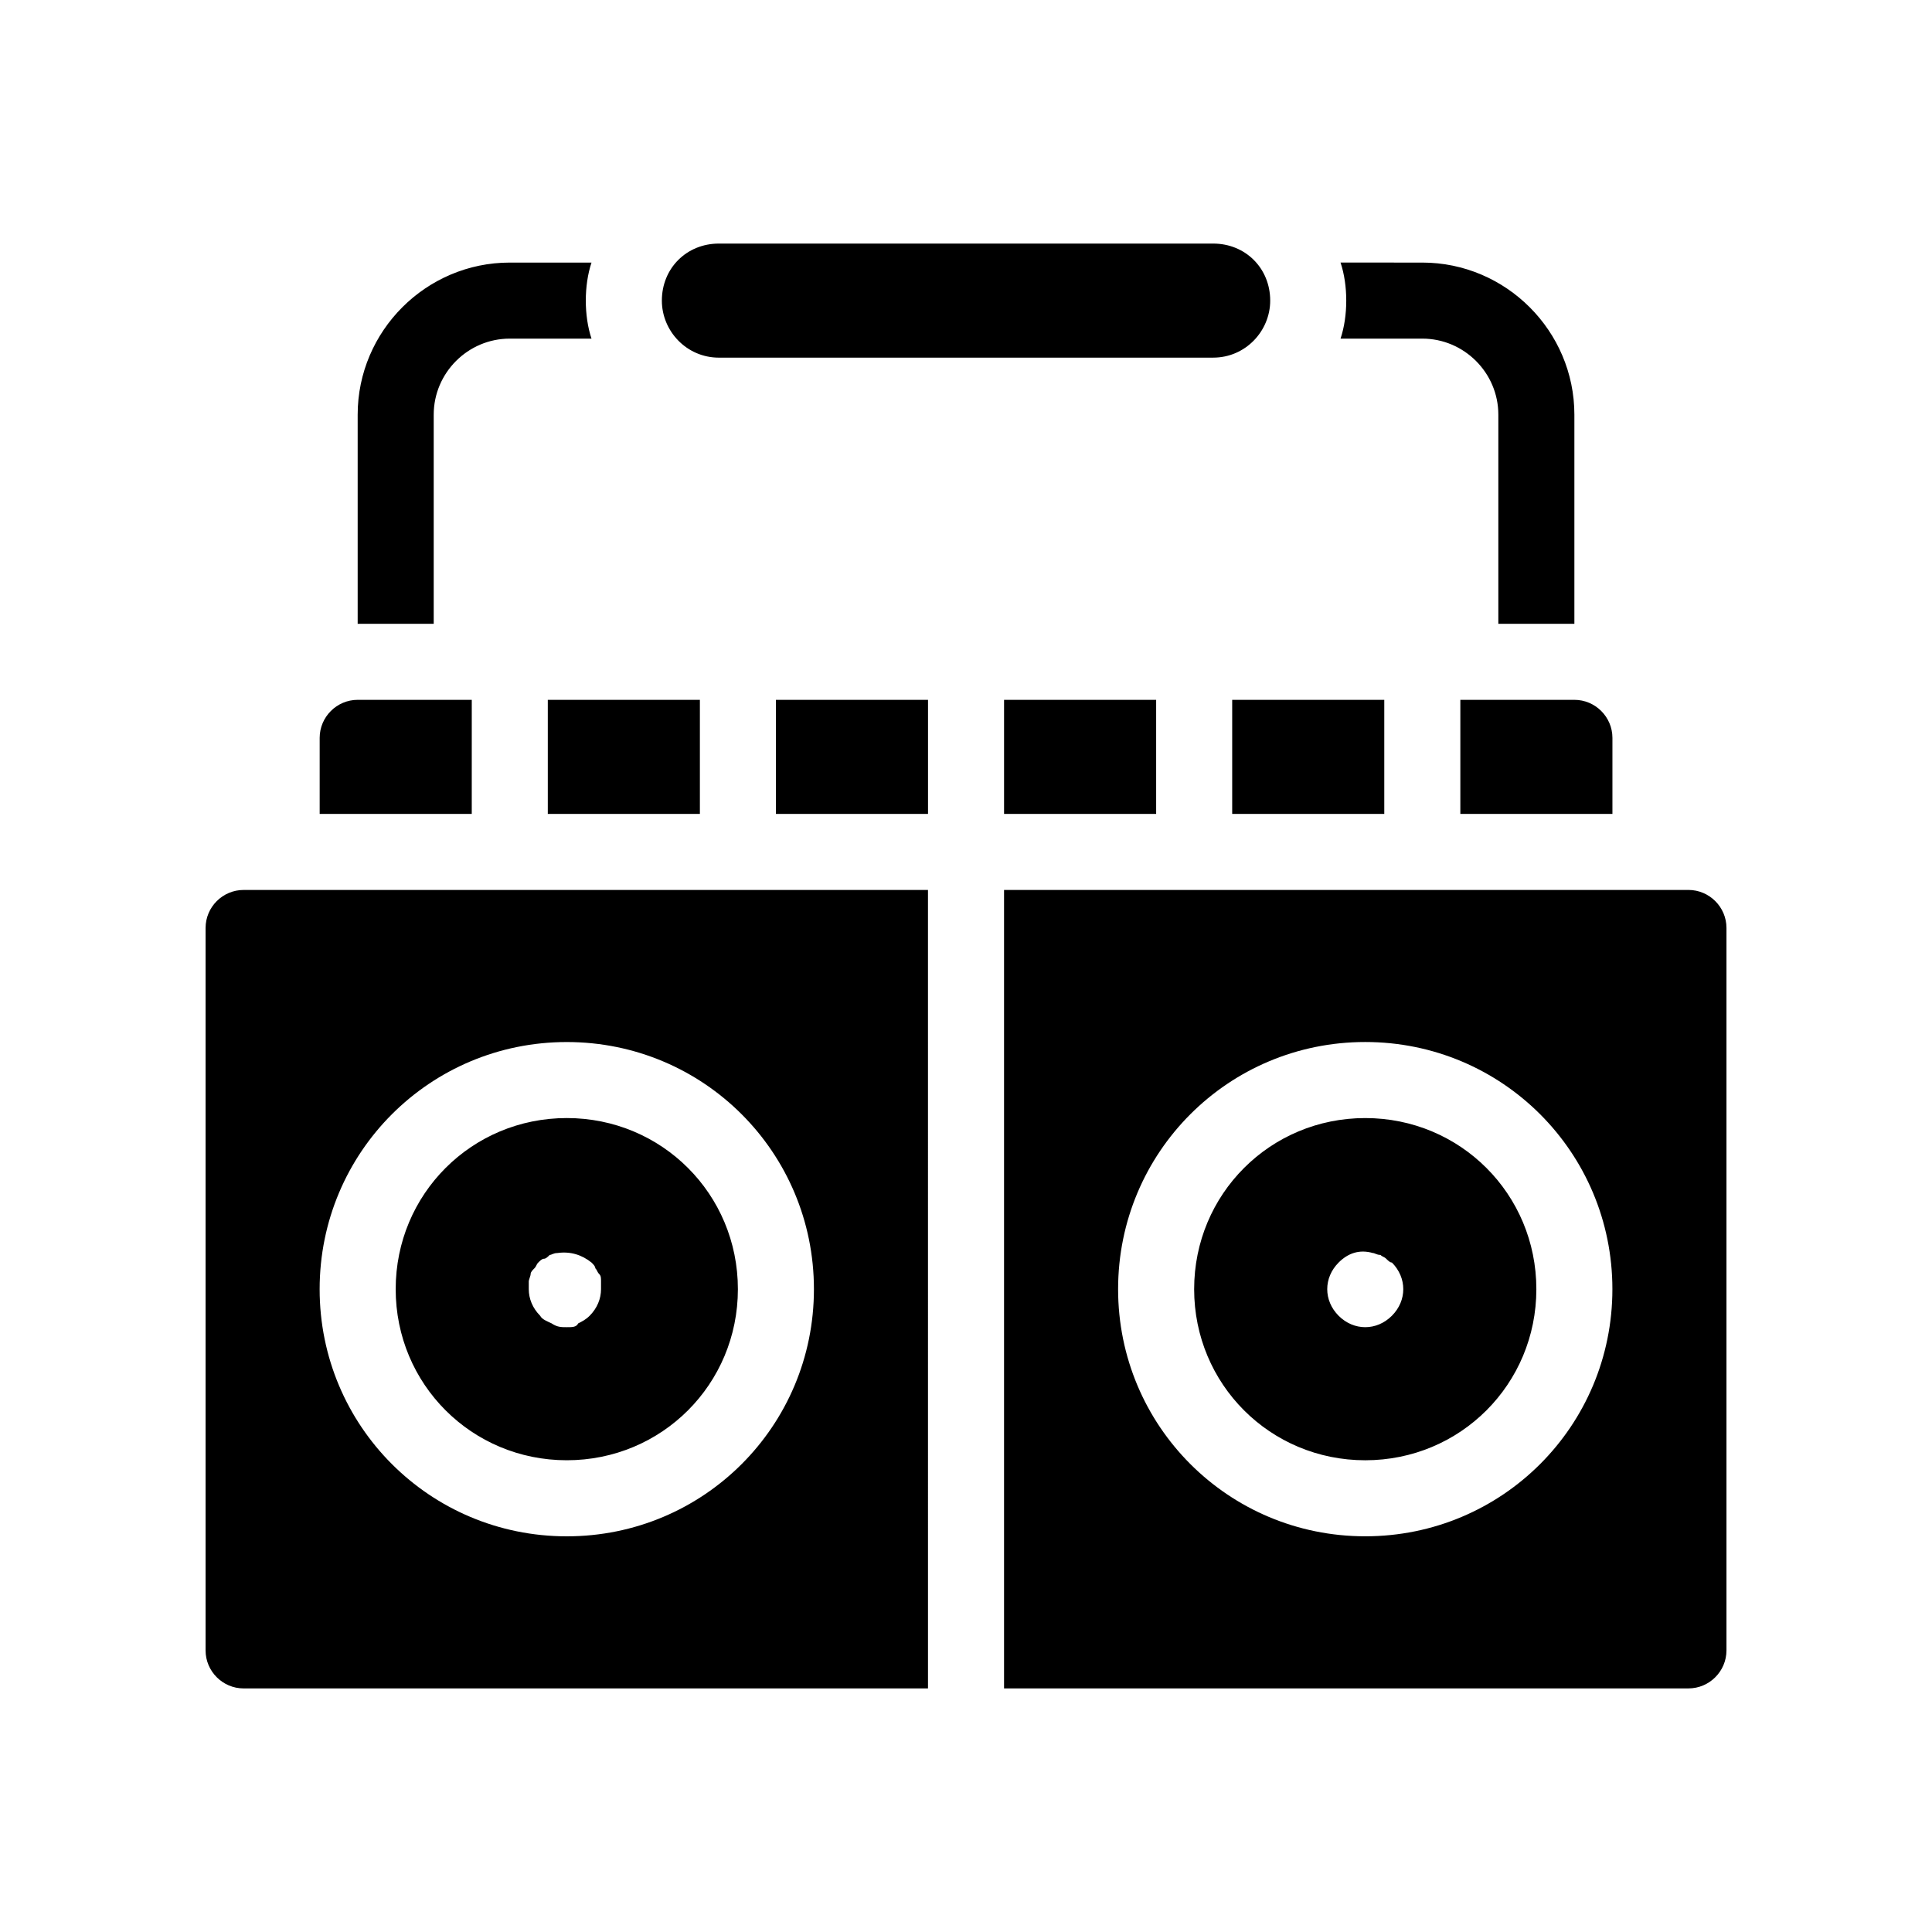 <?xml version="1.0" encoding="UTF-8"?>
<!-- Uploaded to: SVG Repo, www.svgrepo.com, Generator: SVG Repo Mixer Tools -->
<svg fill="#000000" width="800px" height="800px" version="1.1" viewBox="144 144 512 512" xmlns="http://www.w3.org/2000/svg">
 <path d="m198.48 389.92v191.45c0 5.543 4.535 10.078 10.078 10.078h181.37l-0.004-211.6h-181.37c-5.543 0-10.074 4.531-10.074 10.074zm95.723 30.23c36.273 0 65.496 29.223 65.496 65.496 0 36.273-29.223 65.496-65.496 65.496-36.273 0-65.496-29.223-65.496-65.496 0-36.277 29.223-65.496 65.496-65.496zm297.25-40.305h-181.37v211.6h181.37c5.543 0 10.078-4.535 10.078-10.078v-191.45c0-5.543-4.535-10.074-10.078-10.074zm-85.648 171.29c-36.273 0-65.496-29.223-65.496-65.496 0-36.273 29.223-65.496 65.496-65.496s65.496 29.223 65.496 65.496c0 36.277-29.219 65.496-65.496 65.496zm-211.6-20.152c25.191 0 45.344-20.152 45.344-45.344 0-25.191-20.152-45.344-45.344-45.344-25.191 0-45.344 20.152-45.344 45.344 0 25.191 20.152 45.344 45.344 45.344zm-10.078-47.355c0-0.504 0.504-1.512 0.504-2.016 0-0.504 0.504-1.008 1.008-1.512 0.504-0.504 0.504-1.008 1.008-1.512s1.008-1.008 1.512-1.008 1.008-0.504 1.512-1.008c0.504 0 1.008-0.504 2.016-0.504 3.527-0.504 6.551 0.504 9.07 2.519 0.504 0.504 1.008 1.008 1.008 1.512 0.504 0.504 0.504 1.008 1.008 1.512 0.504 0.504 0.504 1.008 0.504 2.016v2.016c0 2.519-1.008 5.039-3.023 7.055-1.008 1.008-2.016 1.512-3.023 2.016-0.504 1.004-1.512 1.004-3.023 1.004s-2.519 0-4.031-1.008c-1.008-0.504-2.519-1.008-3.023-2.016-2.016-2.016-3.023-4.535-3.023-7.055v-2.012zm-25.188-174.32h-20.152v-55.418c0-22.168 18.137-40.305 40.305-40.305h21.664c-1.008 3.023-1.512 6.551-1.512 10.078 0 3.527 0.504 7.055 1.512 10.078l-21.664-0.004c-11.082 0-20.152 9.07-20.152 20.152zm240.32-75.57c1.008-3.023 1.512-6.551 1.512-10.078 0-3.527-0.504-7.055-1.512-10.078l21.664 0.004c22.168 0 40.305 18.137 40.305 40.305v55.418h-20.152v-55.418c0-11.082-9.07-20.152-20.152-20.152zm6.547 206.56c-25.191 0-45.344 20.152-45.344 45.344 0 25.191 20.152 45.344 45.344 45.344s45.344-20.152 45.344-45.344c0-25.191-20.152-45.344-45.344-45.344zm7.055 52.395c-2.016 2.016-4.535 3.023-7.055 3.023s-5.039-1.008-7.055-3.023c-2.012-2.016-3.019-4.535-3.019-7.055s1.008-5.039 3.023-7.055c2.519-2.519 5.543-3.527 9.07-2.519 0.504 0 1.008 0.504 2.016 0.504 0.504 0.504 1.008 0.504 1.512 1.008 0.504 0.504 1.008 1.008 1.512 1.008 2.012 2.019 3.019 4.539 3.019 7.055 0 2.519-1.008 5.039-3.023 7.055zm-243.84-133h-40.305v-20.152c0-5.543 4.535-10.078 10.078-10.078h30.23zm20.152-30.23h40.305v30.23h-40.305zm60.457 0h40.305v30.23h-40.305zm60.457 30.23v-30.23h40.305v30.23zm60.457-30.23h40.305v30.23h-40.305zm90.688 0c5.543 0 10.078 4.535 10.078 10.078v20.152h-40.305v-30.23zm-241.83-105.8c0-8.566 6.551-15.113 15.113-15.113h130.99c8.566 0 15.113 6.551 15.113 15.113 0 8.062-6.551 15.113-15.113 15.113l-130.99 0.004c-8.566 0-15.113-7.055-15.113-15.117z"/>
</svg>